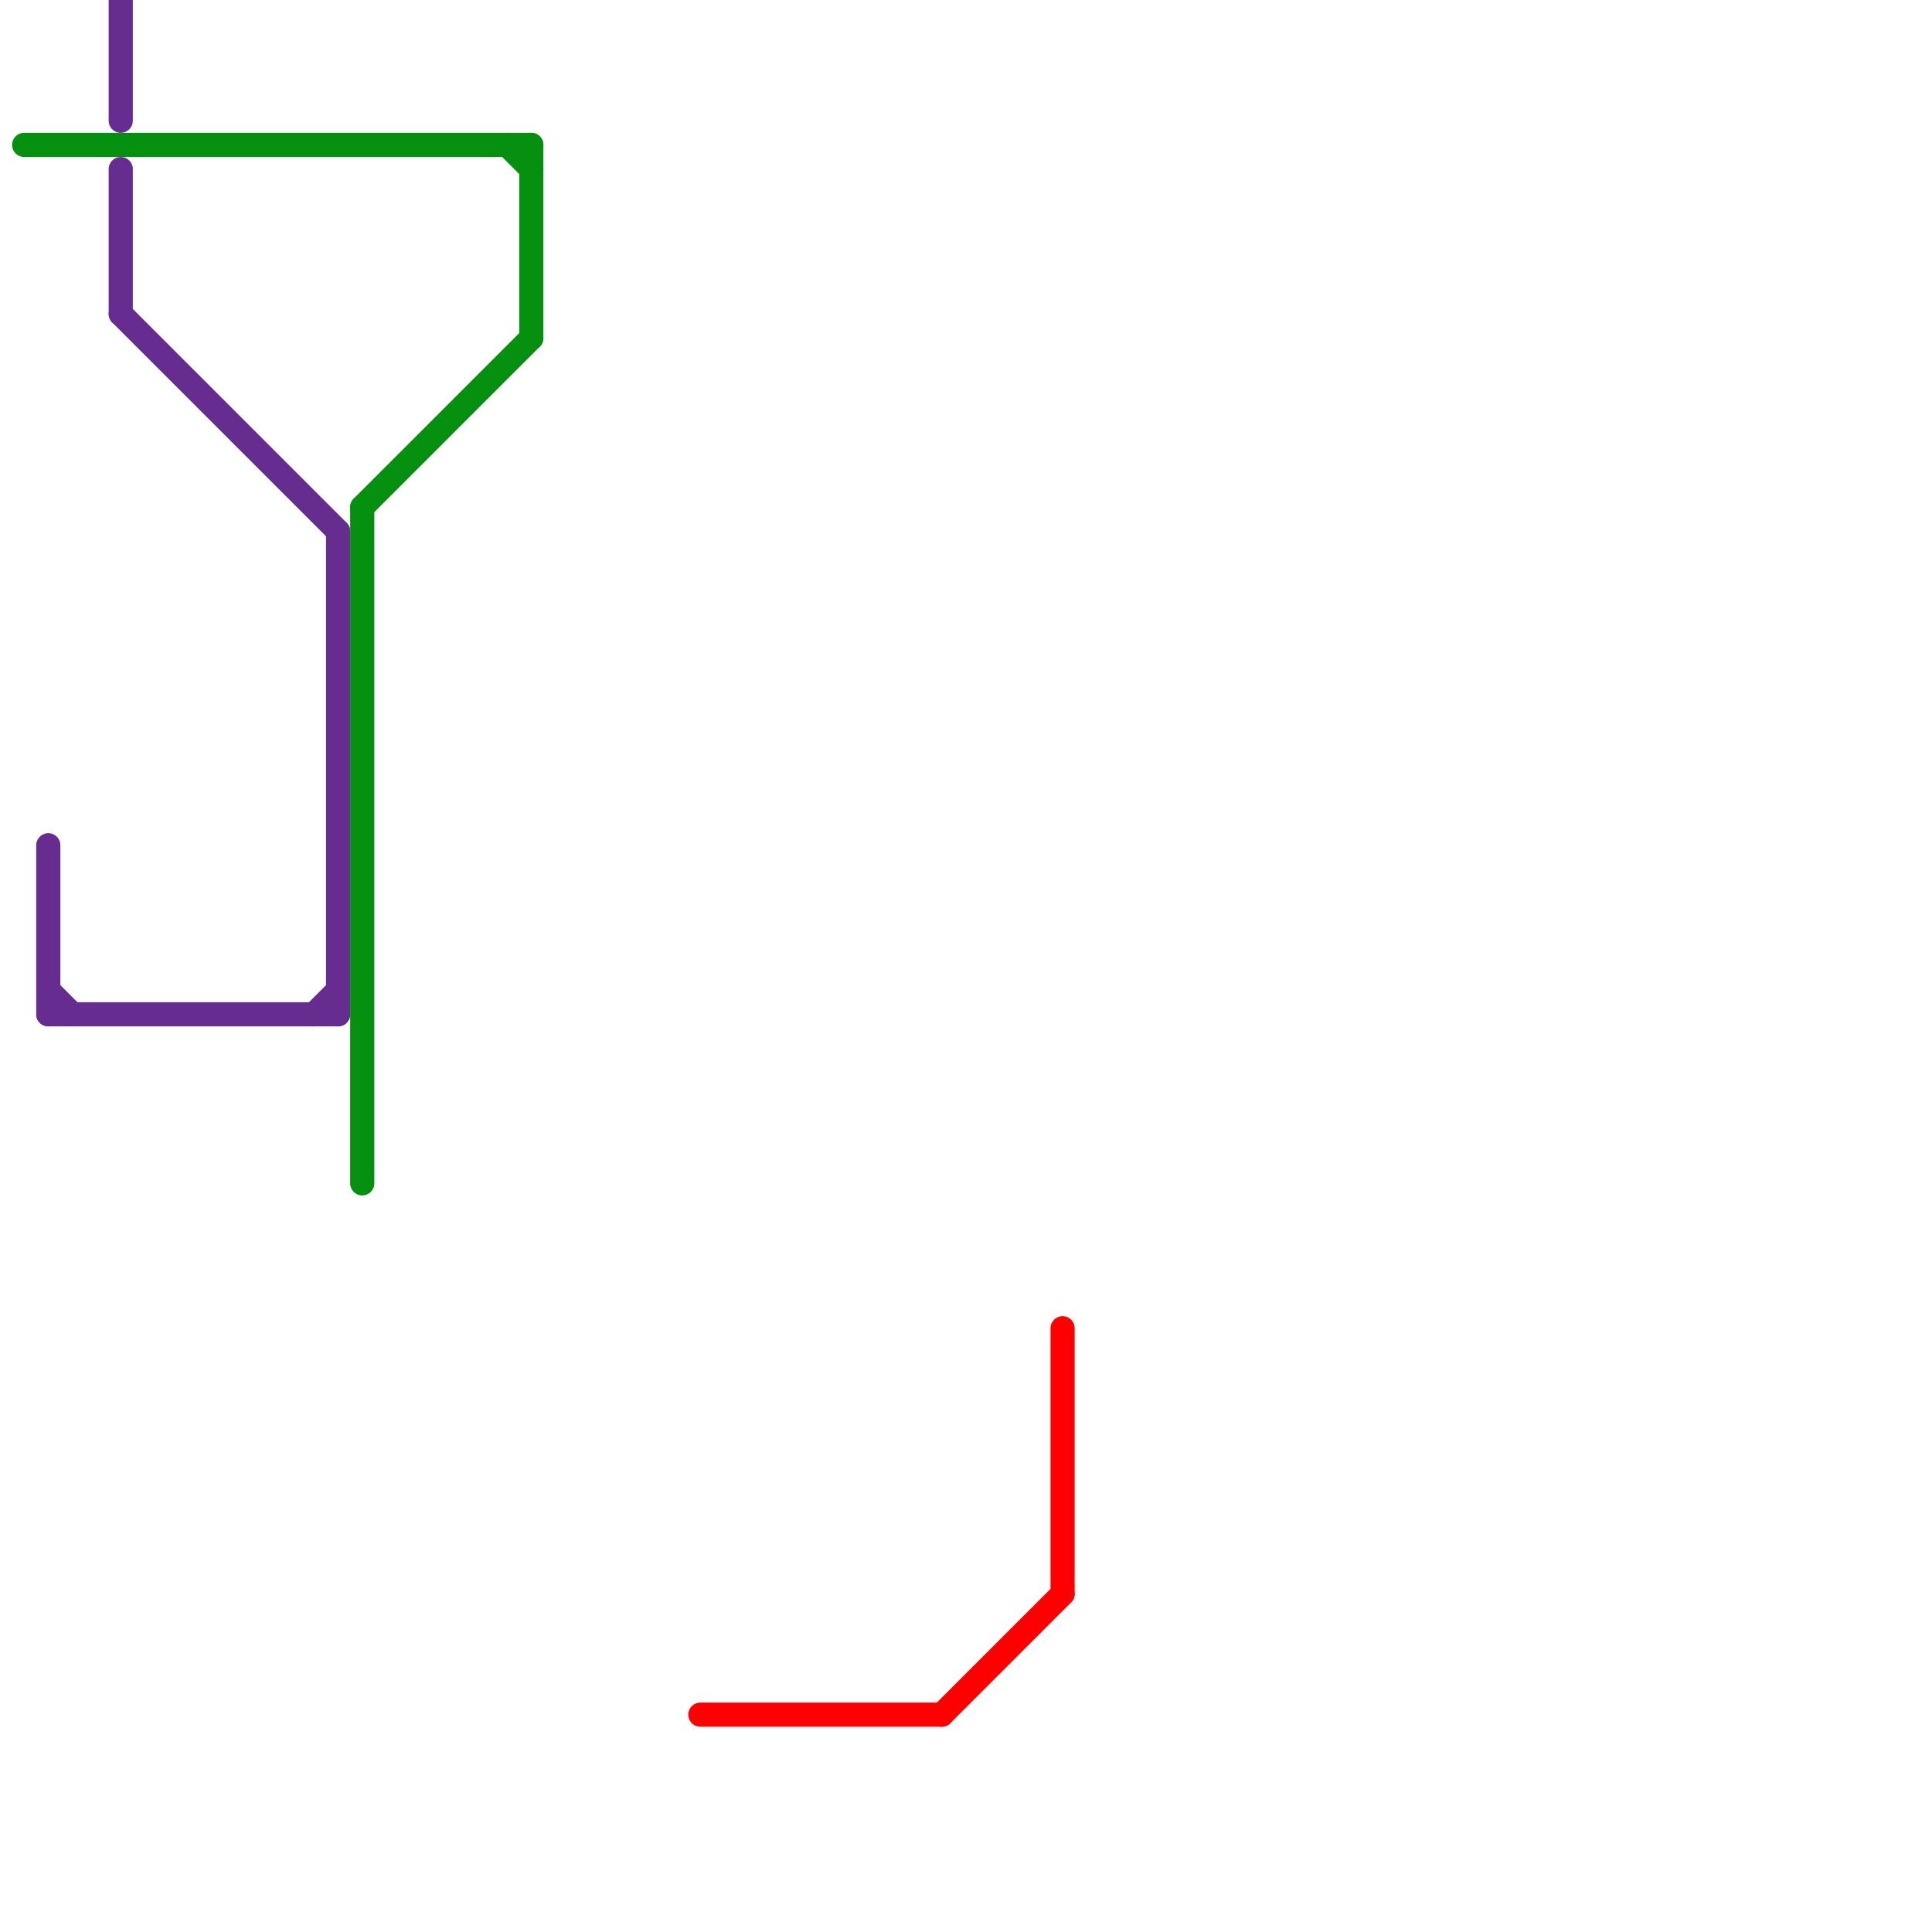 
<svg version="1.1" xmlns="http://www.w3.org/2000/svg" viewBox="0 0 80 80">
<style>line { stroke-width: 1; fill: none; stroke-linecap: round; stroke-linejoin: round; } .c0 { stroke: #058f0e } .c1 { stroke: #662c90 } .c2 { stroke: #ff0000 }</style><line class="c0" x1="1" y1="6" x2="22" y2="6"/><line class="c0" x1="15" y1="21" x2="15" y2="49"/><line class="c0" x1="22" y1="6" x2="22" y2="14"/><line class="c0" x1="15" y1="21" x2="22" y2="14"/><line class="c0" x1="21" y1="6" x2="22" y2="7"/><line class="c1" x1="5" y1="0" x2="5" y2="5"/><line class="c1" x1="5" y1="13" x2="14" y2="22"/><line class="c1" x1="2" y1="35" x2="2" y2="42"/><line class="c1" x1="2" y1="42" x2="14" y2="42"/><line class="c1" x1="13" y1="42" x2="14" y2="41"/><line class="c1" x1="14" y1="22" x2="14" y2="42"/><line class="c1" x1="2" y1="41" x2="3" y2="42"/><line class="c1" x1="5" y1="7" x2="5" y2="13"/><line class="c2" x1="44" y1="55" x2="44" y2="66"/><line class="c2" x1="39" y1="71" x2="44" y2="66"/><line class="c2" x1="29" y1="71" x2="39" y2="71"/>
</svg>
